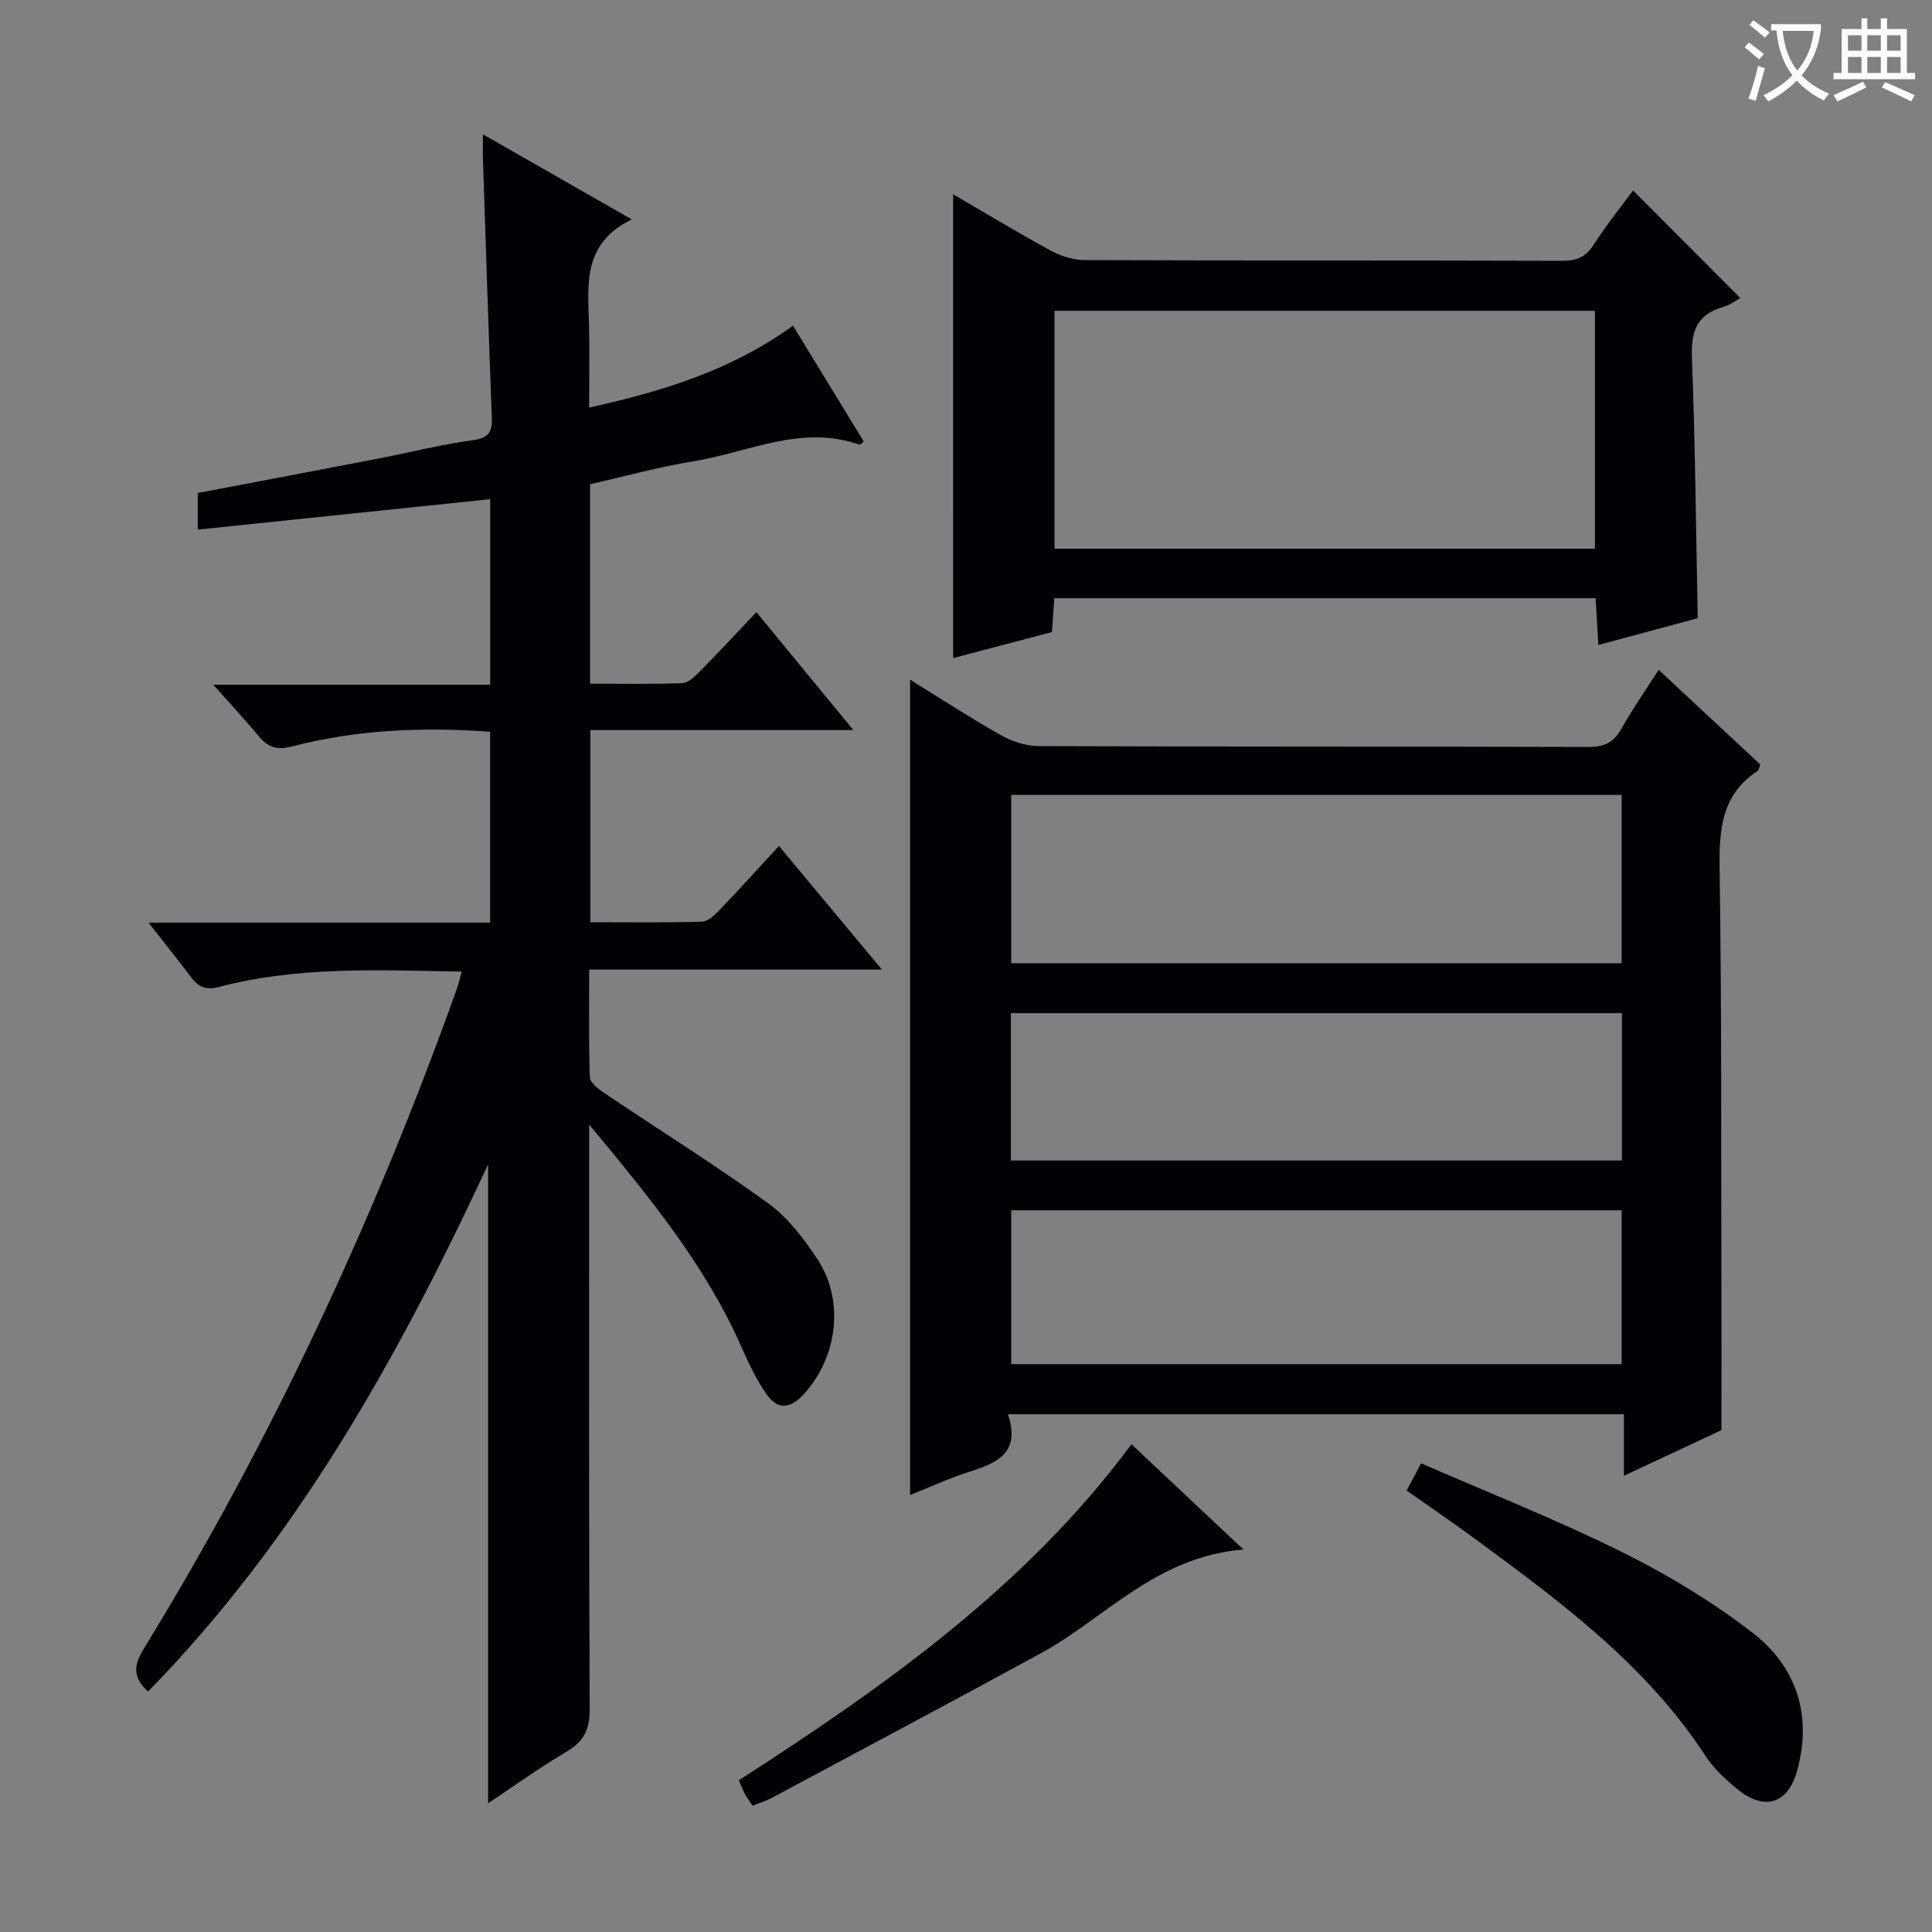 <svg enable-background="new 0 0 400 400" viewBox="0 0 400 400" xmlns="http://www.w3.org/2000/svg"><rect x="0" y="0" width="400" height="400" fill="#808080" stroke="none"/><g fill="#010105"><path d="m30.66 350.21c-3.59-3.24-2.73-5.88-.73-9.13 26.43-43.09 47.59-88.7 64.62-136.25.38-1.07.63-2.19 1.04-3.67-17.08-.3-33.85-1.14-50.27 3.18-2.82.74-4.31-.07-5.85-2.13-2.66-3.55-5.45-7-8.74-11.19h70.74c0-13.39 0-26.28 0-39.52-13.94-1.01-27.64-.45-41.08 3.06-3.14.82-4.96.12-6.86-2.18-2.73-3.31-5.67-6.44-9.38-10.62h57.34c0-13.15 0-25.56 0-38.41-20.1 2.09-40.1 4.17-60.55 6.3 0-3.03 0-5.08 0-7.58 12.52-2.38 25.04-4.74 37.54-7.16 6.51-1.26 12.96-2.91 19.51-3.79 3.46-.47 3.94-1.97 3.83-4.89-.68-17.78-1.24-35.57-1.83-53.35-.05-1.45-.01-2.89-.01-5.07 10.32 5.9 20.04 11.45 30.83 17.62-10.33 5.01-9.06 13.62-8.86 21.93.13 5.48.02 10.96.02 17.02 15.17-3.33 29.44-7.72 42.21-16.95 5.02 8.2 9.84 16.09 14.65 23.97-.43.34-.73.72-.87.67-12.05-4.26-23.12 1.63-34.55 3.47-7.14 1.15-14.16 3.11-21.24 4.71v41.3c6.48 0 12.78.13 19.06-.11 1.24-.05 2.6-1.35 3.61-2.37 3.84-3.89 7.57-7.91 11.76-12.33 6.81 8.27 13.07 15.89 20.08 24.41-18.81 0-36.5 0-54.45 0v39.79c7.84 0 15.46.1 23.07-.11 1.21-.03 2.58-1.28 3.55-2.28 4.11-4.29 8.09-8.71 12.42-13.4 7.12 8.54 13.9 16.69 21.32 25.59-20.55 0-40.23 0-60.6 0 0 7.78-.14 15.04.14 22.29.04 1.16 1.81 2.48 3.06 3.32 11.3 7.61 22.88 14.83 33.91 22.82 4.05 2.93 7.32 7.28 10.13 11.52 5.71 8.62 4.14 20.42-2.88 28.03-2.86 3.1-5.47 3.14-7.74-.19-1.94-2.85-3.51-6-4.89-9.17-7.45-17.12-19.09-31.31-31.74-46.53v6.64c0 38.16-.08 76.31.11 114.47.02 4.23-1.28 6.65-4.82 8.75-5.57 3.29-10.84 7.09-16.21 10.65 0-43.88 0-87.57 0-132.28-18.61 40.03-39.58 77.61-70.4 109.15z"/><path d="m208.68 292.81c2.65 7.87-2.1 10.04-7.77 11.83-4.23 1.34-8.29 3.22-12.49 4.88 0-56.4 0-112.26 0-168.8 6.3 3.89 12.36 7.85 18.65 11.4 2.34 1.32 5.21 2.34 7.85 2.35 37.99.15 75.98.06 113.97.18 3.25.01 5.22-.94 6.8-3.77 2.27-4.05 4.94-7.86 7.72-12.2 7.2 6.71 14.19 13.22 21.07 19.63-.3.71-.34 1.15-.57 1.3-7.57 4.93-8 12.25-7.88 20.44.43 28.82.3 57.64.37 86.47.02 9.47 0 18.93 0 29.58-5.56 2.6-12.54 5.86-20.19 9.44 0-4.55 0-8.45 0-12.73-42.52 0-84.55 0-127.53 0zm.68-93.38h126.38c0-11.84 0-23.28 0-34.85-42.3 0-84.34 0-126.38 0zm0 83h126.38c0-10.84 0-21.28 0-31.85-42.3 0-84.34 0-126.38 0zm126.44-42.16c0-10.32 0-20.28 0-30.5-42.26 0-84.32 0-126.51 0v30.5z"/><path d="m197.33 40.22c6.88 4 13.51 8.03 20.32 11.72 2.07 1.12 4.63 1.9 6.96 1.91 32.97.12 65.94.04 98.91.15 3.02.01 4.85-.88 6.49-3.42 2.59-4.04 5.63-7.8 8.09-11.14 7.34 7.36 14.67 14.7 22.19 22.24-.51.28-1.95 1.42-3.58 1.89-5.44 1.58-6.63 5.1-6.42 10.49.69 17.76.84 35.54 1.21 53.93-6.35 1.71-13.15 3.54-20.58 5.55-.2-3.45-.37-6.35-.56-9.68-37.31 0-74.5 0-112.08 0-.15 2.19-.31 4.44-.48 7-6.82 1.8-13.63 3.59-20.46 5.39-.01-32.15-.01-63.8-.01-96.03zm132.89 24.13c-37.53 0-74.74 0-111.89 0v49.26h111.89c0-16.42 0-32.66 0-49.26z"/><path d="m291.23 308.6c.95-1.79 1.79-3.36 3-5.64 14.07 6.14 28.11 11.68 41.58 18.37 9.45 4.69 18.66 10.25 27 16.68 9.11 7.02 12.43 17.05 9.29 28.52-1.91 6.97-6.77 8.48-12.37 3.91-2.43-1.98-4.87-4.2-6.56-6.8-12.35-18.98-30.18-32.1-48.02-45.21-4.55-3.34-9.21-6.52-13.92-9.83z"/><path d="m257.44 320.81c-18.15 1.48-28.61 14.22-42.03 21.53-18.51 10.08-37.11 19.98-55.69 29.93-1.15.62-2.44.99-3.93 1.58-.57-.88-1.14-1.64-1.58-2.47-.47-.87-.81-1.8-1.25-2.79 30.25-19.49 59.43-40.07 81.3-69.57 7.51 7.05 14.72 13.83 23.18 21.79z"/></g><path d="m362.1 8.8c1.1.8 2.1 1.6 3.1 2.4l-1 1.1c-1.3-1.1-2.3-2-3-2.5zm1.9 4.8c.5.2.9.4 1.4.5-.6 2.3-1.3 4.5-1.9 6.8l-1.5-.5c.8-2.1 1.4-4.3 2-6.8zm-1-9.4c1.3.9 2.4 1.8 3.4 2.5l-1 1.1c-1.4-1.2-2.4-2.1-3.2-2.6zm3.7 2.2v-1.4h10.3v1.2c-.5 3.6-1.8 6.8-4 9.4 1.5 1.6 3.4 2.8 5.7 3.8-.3.4-.7.8-1.1 1.4-2.3-1.1-4.1-2.5-5.6-4.1-1.6 1.6-3.6 3.1-5.9 4.3-.3-.5-.7-.9-1-1.3 2.4-1.1 4.4-2.5 6-4.1-1.9-2.5-3-5.6-3.3-9.3h-1.1zm8.8 0h-6.4c.3 3.3 1.3 6 3 8.2 2-2.3 3.1-5.1 3.4-8.2z" fill="#fcfbfa"/><path d="m385.3 3.8h1.3v2.2h2.8v-2.2h1.3v2.2h4.1v9.1h1.7v1.3h-16.9v-1.3h1.7v-9.1h4.1v-2.2zm.4 13.1.7 1.2c-1.8.9-3.8 1.9-6 2.9-.2-.4-.5-.8-.8-1.3 2.3-1 4.3-1.9 6.1-2.8zm-3.1-6.4h2.8v-3.2h-2.8zm0 4.6h2.8v-3.3h-2.8zm4-4.6h2.8v-3.2h-2.8zm0 4.6h2.8v-3.3h-2.8zm3.7 1.9c2.1.9 4.1 1.8 6.1 2.7l-.7 1.3c-2.2-1.1-4.2-2-6.1-2.9zm3.2-9.7h-2.8v3.2h2.8zm-2.8 7.8h2.8v-3.3h-2.8z" fill="#fcfbfa"/></svg>